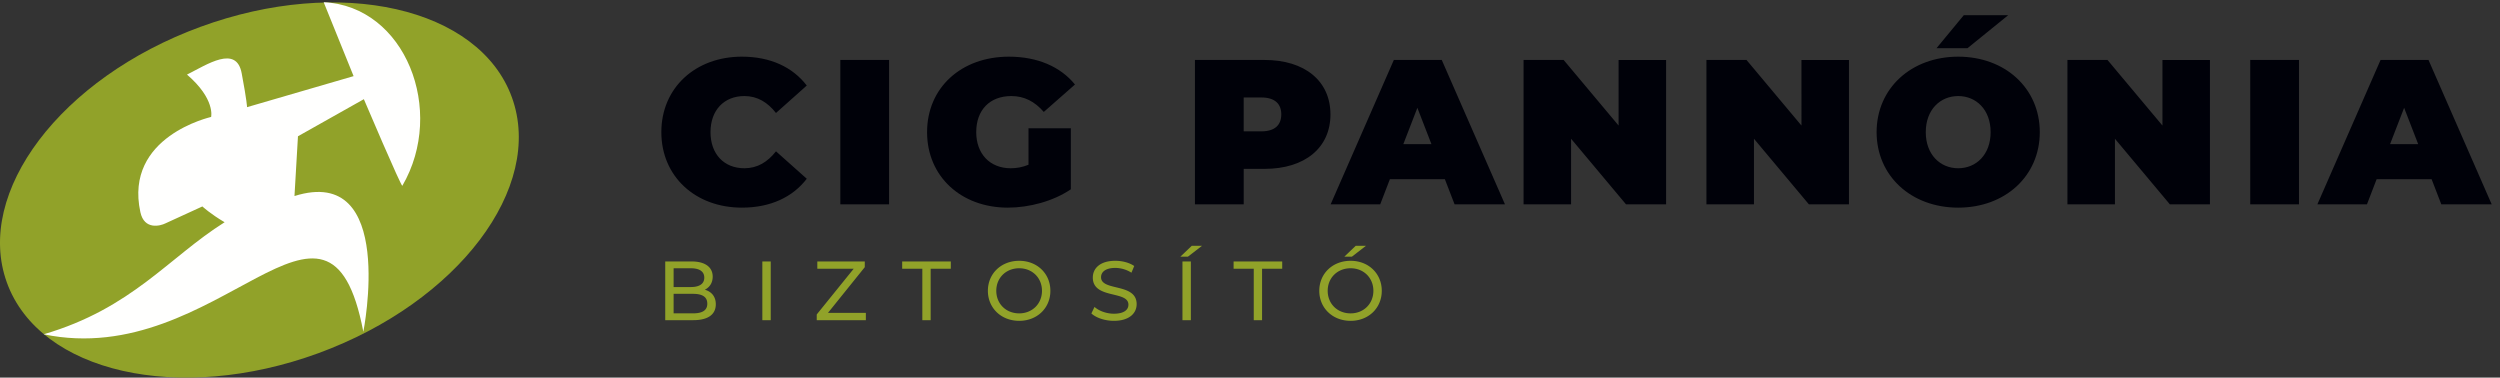 <svg xmlns="http://www.w3.org/2000/svg" xmlns:xlink="http://www.w3.org/1999/xlink" width="100%" height="100%" viewBox="0 0 192 29">
  <rect x="0" y="0" width="192" height="29" fill="#333333" stroke="none"/>
  <path fill="#000109" d="M50.791 10.15c0-3.407 2.617-5.798 6.186-5.798 2.174 0 3.888.791 4.983 2.217l-2.364 2.108c-.651-.824-1.428-1.3-2.428-1.3-1.554 0-2.601 1.077-2.601 2.772 0 1.695 1.047 2.773 2.601 2.773 1 0 1.777-.475 2.428-1.3l2.364 2.107c-1.095 1.426-2.809 2.218-4.983 2.218-3.569 0-6.186-2.392-6.186-5.798M64.537 15.694h3.744V4.605h-3.744zM78.989 9.849h3.252v4.688c-1.35.92-3.206 1.41-4.84 1.41-3.584 0-6.202-2.392-6.202-5.798s2.618-5.797 6.283-5.797c2.188 0 3.95.76 5.076 2.138l-2.396 2.107c-.698-.808-1.507-1.22-2.49-1.22-1.65 0-2.698 1.062-2.698 2.772 0 1.664 1.048 2.773 2.65 2.773.46 0 .904-.08 1.365-.27V9.85M98.403 8.787c0-.808-.492-1.3-1.523-1.3h-1.364v2.6h1.364c1.031 0 1.523-.492 1.523-1.3zm3.776 0c0 2.566-1.967 4.182-5.06 4.182h-1.603v2.725h-3.744V4.605h5.346c3.094 0 5.06 1.616 5.06 4.182zM109.934 11.068l-1.08-2.788-1.078 2.788h2.158zm1.03 2.693h-4.22L106 15.694h-3.807l4.854-11.089h3.68l4.855 11.089h-3.87l-.746-1.933zM127.957 4.605v11.089h-3.078l-4.22-5.038v5.038h-3.649V4.605h3.078l4.22 5.037V4.606h3.649M142 4.605v11.089h-3.077l-4.219-5.038v5.038h-3.65V4.605h3.078l4.22 5.037V4.606h3.649M150.818 1.168h3.41l-3.125 2.534h-2.379l2.094-2.534zm2.062 8.981c0-1.726-1.11-2.772-2.49-2.772-1.38 0-2.491 1.046-2.491 2.772 0 1.727 1.11 2.773 2.491 2.773 1.38 0 2.49-1.046 2.49-2.773zm-8.757 0c0-3.358 2.65-5.797 6.267-5.797 3.617 0 6.266 2.439 6.266 5.797 0 3.359-2.65 5.798-6.266 5.798-3.617 0-6.267-2.44-6.267-5.798zM169.724 4.605v11.089h-3.078l-4.219-5.038v5.038h-3.649V4.605h3.078l4.22 5.037V4.606h3.648M172.818 15.694h3.744V4.605h-3.744z M185.716 11.068l-1.079-2.788-1.079 2.788h2.158zm1.03 2.693h-4.22l-.744 1.933h-3.808l4.854-11.089h3.681l4.854 11.089h-3.87l-.746-1.933z" />
  <path fill="#91A229" d="M15.389 2.064C26.102-1.862 36.815.568 39.317 7.486c2.504 6.921-4.15 15.712-14.86 19.637C13.745 31.047 3.032 28.62.527 21.698c-2.504-6.92 4.15-15.71 14.862-19.634z" />
  <path fill="#FFFFFE" d="M16.214 8.98s.338-1.37-1.853-3.252c1.552-.777 3.79-2.296 4.2-.103.412 2.192.412 2.605.412 2.605l8.183-2.383L24.859.17c6.267.296 9.407 8.324 6.042 14.096-.074.127-2.957-6.649-2.957-6.649l-5.06 2.848-.268 4.59c7.866-2.468 5.288 10.426 5.288 10.426-2.682-14.07-11.039 2.994-24.55.193 6.803-1.999 9.595-5.903 13.896-8.606-1.102-.647-1.708-1.213-1.708-1.213L12.7 17.157c-.373.187-1.619.533-1.92-.866-1.265-5.833 5.435-7.3 5.435-7.311l1.97 4.1" />
  <path fill="#91A229" d="M54.32 23.32c0-.522-.386-.754-1.102-.754h-1.484v1.5h1.484c.716 0 1.103-.225 1.103-.746zm-2.586-2.718v1.443h1.323c.658 0 1.032-.245 1.032-.722s-.374-.72-1.032-.72h-1.323zm3.239 2.77c0 .772-.588 1.217-1.73 1.217H51.09V20.08h2.026c1.039 0 1.619.438 1.619 1.166 0 .49-.252.831-.607 1.005.51.141.846.521.846 1.12zM58.548 24.589h.645V20.08h-.645zM66.498 24.029v.56h-3.773v-.438l2.838-3.511H62.77v-.56h3.645v.438l-2.826 3.51h2.91M70.836 20.64h-1.548v-.56h3.735v.56h-1.548v3.949h-.64v-3.95M80.024 22.334c0-.998-.748-1.732-1.749-1.732-1.012 0-1.76.734-1.76 1.732s.748 1.733 1.76 1.733c1 0 1.749-.735 1.749-1.733zm-4.154 0c0-1.32 1.019-2.305 2.405-2.305 1.374 0 2.394.98 2.394 2.305 0 1.327-1.02 2.306-2.394 2.306-1.386 0-2.405-.985-2.405-2.306zM83.818 24.073l.24-.502c.335.302.908.522 1.49.522.78 0 1.115-.303 1.115-.696 0-1.102-2.735-.405-2.735-2.08 0-.696.542-1.288 1.729-1.288.53 0 1.077.141 1.451.4l-.213.514a2.342 2.342 0 0 0-1.238-.367c-.767 0-1.096.323-1.096.715 0 1.101 2.734.412 2.734 2.068 0 .688-.555 1.281-1.748 1.281-.69 0-1.367-.232-1.729-.567M90.813 24.589h.645V20.08h-.645v4.509zm.716-5.713h.788l-1.085.837h-.58l.877-.837zM96.287 20.64H94.74v-.56h3.734v.56h-1.548v3.949h-.638v-3.95M104.12 18.876h.788l-1.084.837h-.58l.876-.837zm1.356 3.458c0-.998-.749-1.732-1.748-1.732-1.013 0-1.761.734-1.761 1.732s.748 1.733 1.76 1.733c1 0 1.749-.735 1.749-1.733zm-4.155 0c0-1.32 1.02-2.305 2.407-2.305 1.373 0 2.392.98 2.392 2.305 0 1.327-1.019 2.306-2.392 2.306-1.387 0-2.407-.985-2.407-2.306z" />
</svg>